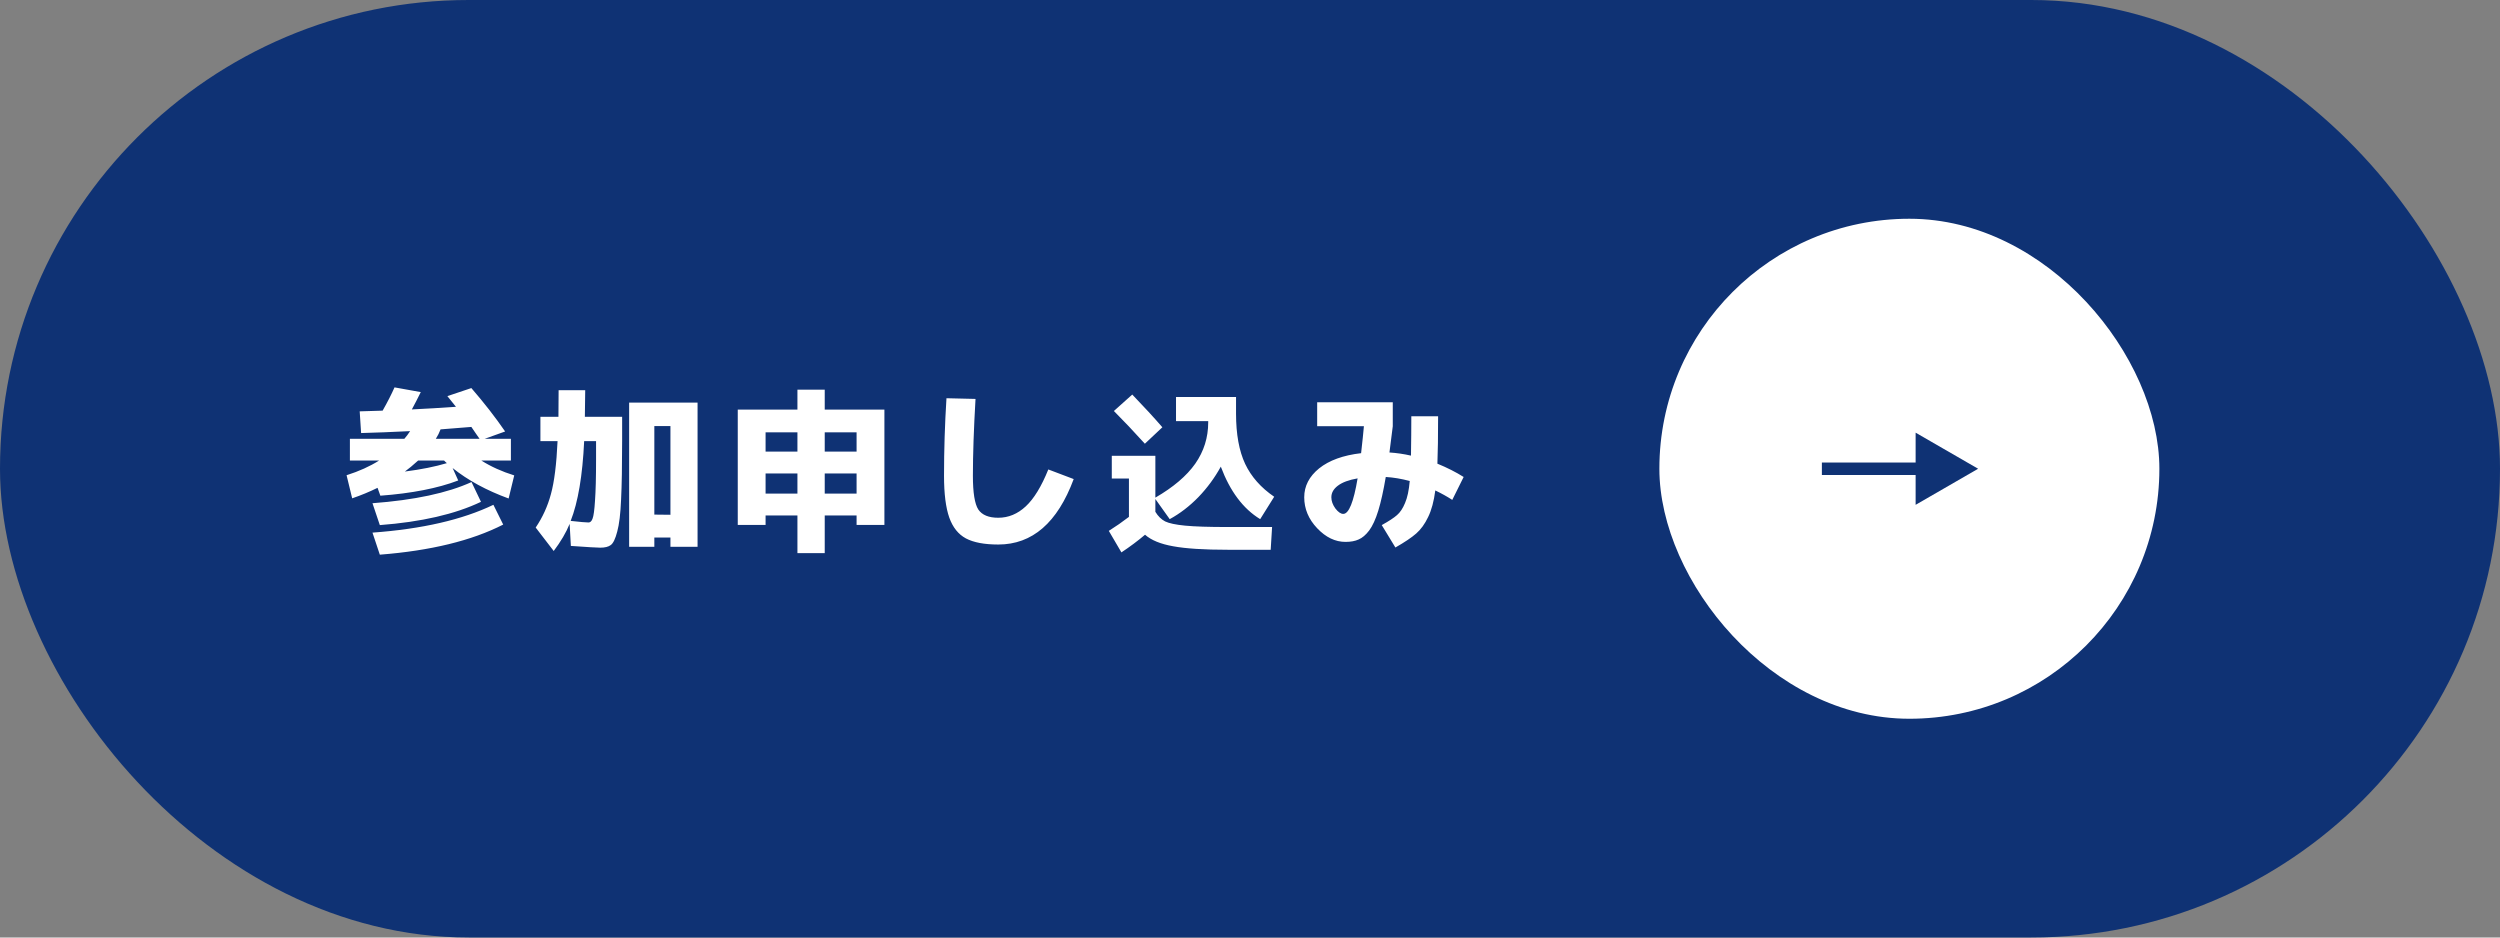 <svg width="400" height="150" viewBox="0 0 400 150" fill="none" xmlns="http://www.w3.org/2000/svg">
<rect x="0" y="0" width="400" height="150" fill="#808080" stroke="none"/>
<rect width="400" height="150" rx="75" fill="#0F3274"/>
<path d="M69.732 70.212H76.732C76.657 70.1 76.461 69.82 76.144 69.372C75.826 68.905 75.584 68.551 75.416 68.308C73.213 68.495 71.57 68.625 70.488 68.7C70.301 69.204 70.049 69.708 69.732 70.212ZM66.904 73.684C66.082 74.431 65.373 75.019 64.776 75.448C67.389 75.112 69.629 74.664 71.496 74.104C71.44 74.048 71.356 73.973 71.244 73.88C71.15 73.787 71.085 73.721 71.048 73.684H66.904ZM59.596 80.516C66.316 80.012 71.598 78.883 75.444 77.128L76.956 80.292C72.812 82.271 67.417 83.512 60.772 84.016L59.596 80.516ZM59.596 85.22C67.529 84.641 73.978 83.157 78.944 80.768L80.512 83.932C75.472 86.508 68.892 88.113 60.772 88.748L59.596 85.22ZM55.984 73.684V70.212H64.692C65.009 69.857 65.317 69.447 65.616 68.98C62.61 69.129 59.997 69.232 57.776 69.288L57.552 65.816C59.194 65.779 60.417 65.741 61.22 65.704C61.985 64.36 62.62 63.119 63.124 61.98L67.324 62.736C66.876 63.651 66.4 64.575 65.896 65.508C68.21 65.396 70.562 65.256 72.952 65.088C72.093 64.024 71.636 63.455 71.58 63.38L75.416 62.092C77.469 64.463 79.27 66.777 80.82 69.036L77.544 70.212H81.744V73.684H77.012C78.542 74.655 80.297 75.448 82.276 76.064L81.38 79.76C77.852 78.472 74.865 76.848 72.42 74.888L73.316 76.876C70.03 78.127 65.877 78.939 60.856 79.312L60.408 78.052C59.12 78.687 57.766 79.247 56.348 79.732L55.452 76.036C57.449 75.401 59.185 74.617 60.66 73.684H55.984ZM104.694 86.004V87.488H100.662V64.416H111.61V87.488H107.27V86.004H104.694ZM93.466 70.576C93.205 76.101 92.486 80.357 91.31 83.344C92.803 83.512 93.755 83.596 94.166 83.596C94.446 83.596 94.661 83.391 94.81 82.98C94.978 82.569 95.109 81.608 95.202 80.096C95.314 78.565 95.37 76.363 95.37 73.488V70.576H93.466ZM93.578 66.684H99.542V70.464C99.542 74.496 99.486 77.651 99.374 79.928C99.281 82.187 99.076 83.895 98.758 85.052C98.46 86.209 98.114 86.928 97.722 87.208C97.349 87.488 96.789 87.628 96.042 87.628C95.557 87.628 93.989 87.535 91.338 87.348L91.142 83.82C90.582 85.201 89.733 86.648 88.594 88.16L85.71 84.408C86.811 82.784 87.624 81.001 88.146 79.06C88.688 77.1 89.042 74.272 89.21 70.576H86.466V66.684H89.35C89.369 65.807 89.378 64.388 89.378 62.428H93.634C93.634 63.473 93.615 64.892 93.578 66.684ZM107.27 82.364V68.168H104.694V82.336L107.27 82.364ZM131.957 82.476V88.496H127.589V82.476H122.493V83.988H118.041V65.536H127.589V62.344H131.957V65.536H141.505V83.988H137.053V82.476H131.957ZM131.957 78.976H137.053V75.756H131.957V78.976ZM122.493 75.756V78.976H127.589V75.756H122.493ZM127.589 69.176H122.493V72.256H127.589V69.176ZM131.957 69.176V72.256H137.053V69.176H131.957ZM151.435 63.716L156.083 63.828C155.803 68.625 155.663 72.723 155.663 76.12C155.663 78.827 155.953 80.628 156.531 81.524C157.129 82.401 158.193 82.84 159.723 82.84C161.347 82.84 162.813 82.233 164.119 81.02C165.426 79.807 166.63 77.837 167.731 75.112L171.791 76.652C169.197 83.633 165.174 87.124 159.723 87.124C157.502 87.124 155.775 86.797 154.543 86.144C153.33 85.491 152.443 84.38 151.883 82.812C151.323 81.225 151.043 78.995 151.043 76.12C151.043 72.032 151.174 67.897 151.435 63.716ZM185.978 68.364L183.178 70.996C181.404 69.036 179.752 67.291 178.222 65.76L181.162 63.128C183.066 65.107 184.671 66.852 185.978 68.364ZM177.886 72.928H184.858V79.62C187.732 77.959 189.86 76.148 191.242 74.188C192.623 72.209 193.314 70.007 193.314 67.58V67.384H188.162V63.52H197.766V66.18C197.766 69.465 198.251 72.144 199.222 74.216C200.192 76.269 201.742 78.024 203.87 79.48L201.63 83.064C198.904 81.403 196.804 78.603 195.33 74.664C194.359 76.437 193.164 78.061 191.746 79.536C190.327 80.992 188.796 82.168 187.154 83.064L184.858 79.844V81.888C185.287 82.597 185.81 83.111 186.426 83.428C187.042 83.727 188.096 83.951 189.59 84.1C191.102 84.249 193.407 84.324 196.506 84.324H203.534L203.31 87.964H196.478C192.651 87.964 189.73 87.777 187.714 87.404C185.698 87.049 184.195 86.433 183.206 85.556C182.086 86.508 180.826 87.451 179.426 88.384L177.41 84.94C178.511 84.249 179.584 83.503 180.63 82.7V76.568H177.886V72.928ZM210.748 68.196V64.36H222.844V68.196C222.788 68.737 222.611 70.137 222.312 72.396C223.47 72.471 224.618 72.639 225.756 72.9C225.794 70.585 225.812 68.485 225.812 66.6H230.096C230.096 69.792 230.059 72.321 229.984 74.188C231.534 74.823 232.934 75.532 234.184 76.316L232.364 79.984C231.562 79.461 230.656 78.957 229.648 78.472C229.424 80.208 229.042 81.627 228.5 82.728C227.978 83.829 227.343 84.707 226.596 85.36C225.85 86.013 224.739 86.76 223.264 87.6L221.08 84.016C222.219 83.381 223.031 82.849 223.516 82.42C224.02 81.991 224.45 81.347 224.804 80.488C225.178 79.629 225.43 78.453 225.56 76.96C224.235 76.605 222.956 76.391 221.724 76.316C221.351 78.519 220.95 80.32 220.52 81.72C220.091 83.101 219.606 84.156 219.064 84.884C218.523 85.593 217.963 86.069 217.384 86.312C216.824 86.573 216.124 86.704 215.284 86.704C213.642 86.704 212.13 85.976 210.748 84.52C209.367 83.064 208.676 81.412 208.676 79.564C208.676 77.772 209.47 76.232 211.056 74.944C212.662 73.656 214.902 72.844 217.776 72.508C218 70.529 218.15 69.092 218.224 68.196H210.748ZM217.216 76.54C215.816 76.783 214.762 77.175 214.052 77.716C213.362 78.239 213.016 78.855 213.016 79.564C213.016 80.161 213.231 80.759 213.66 81.356C214.108 81.935 214.528 82.224 214.92 82.224C215.816 82.224 216.582 80.329 217.216 76.54Z" fill="white"/>
<rect x="265.5" y="35" width="80" height="80" rx="40" fill="white"/>
<path d="M316.5 75L306.5 69.227V80.773L316.5 75ZM291.5 75V76H307.5V75V74H291.5V75Z" fill="#0F3274"/>
</svg>
